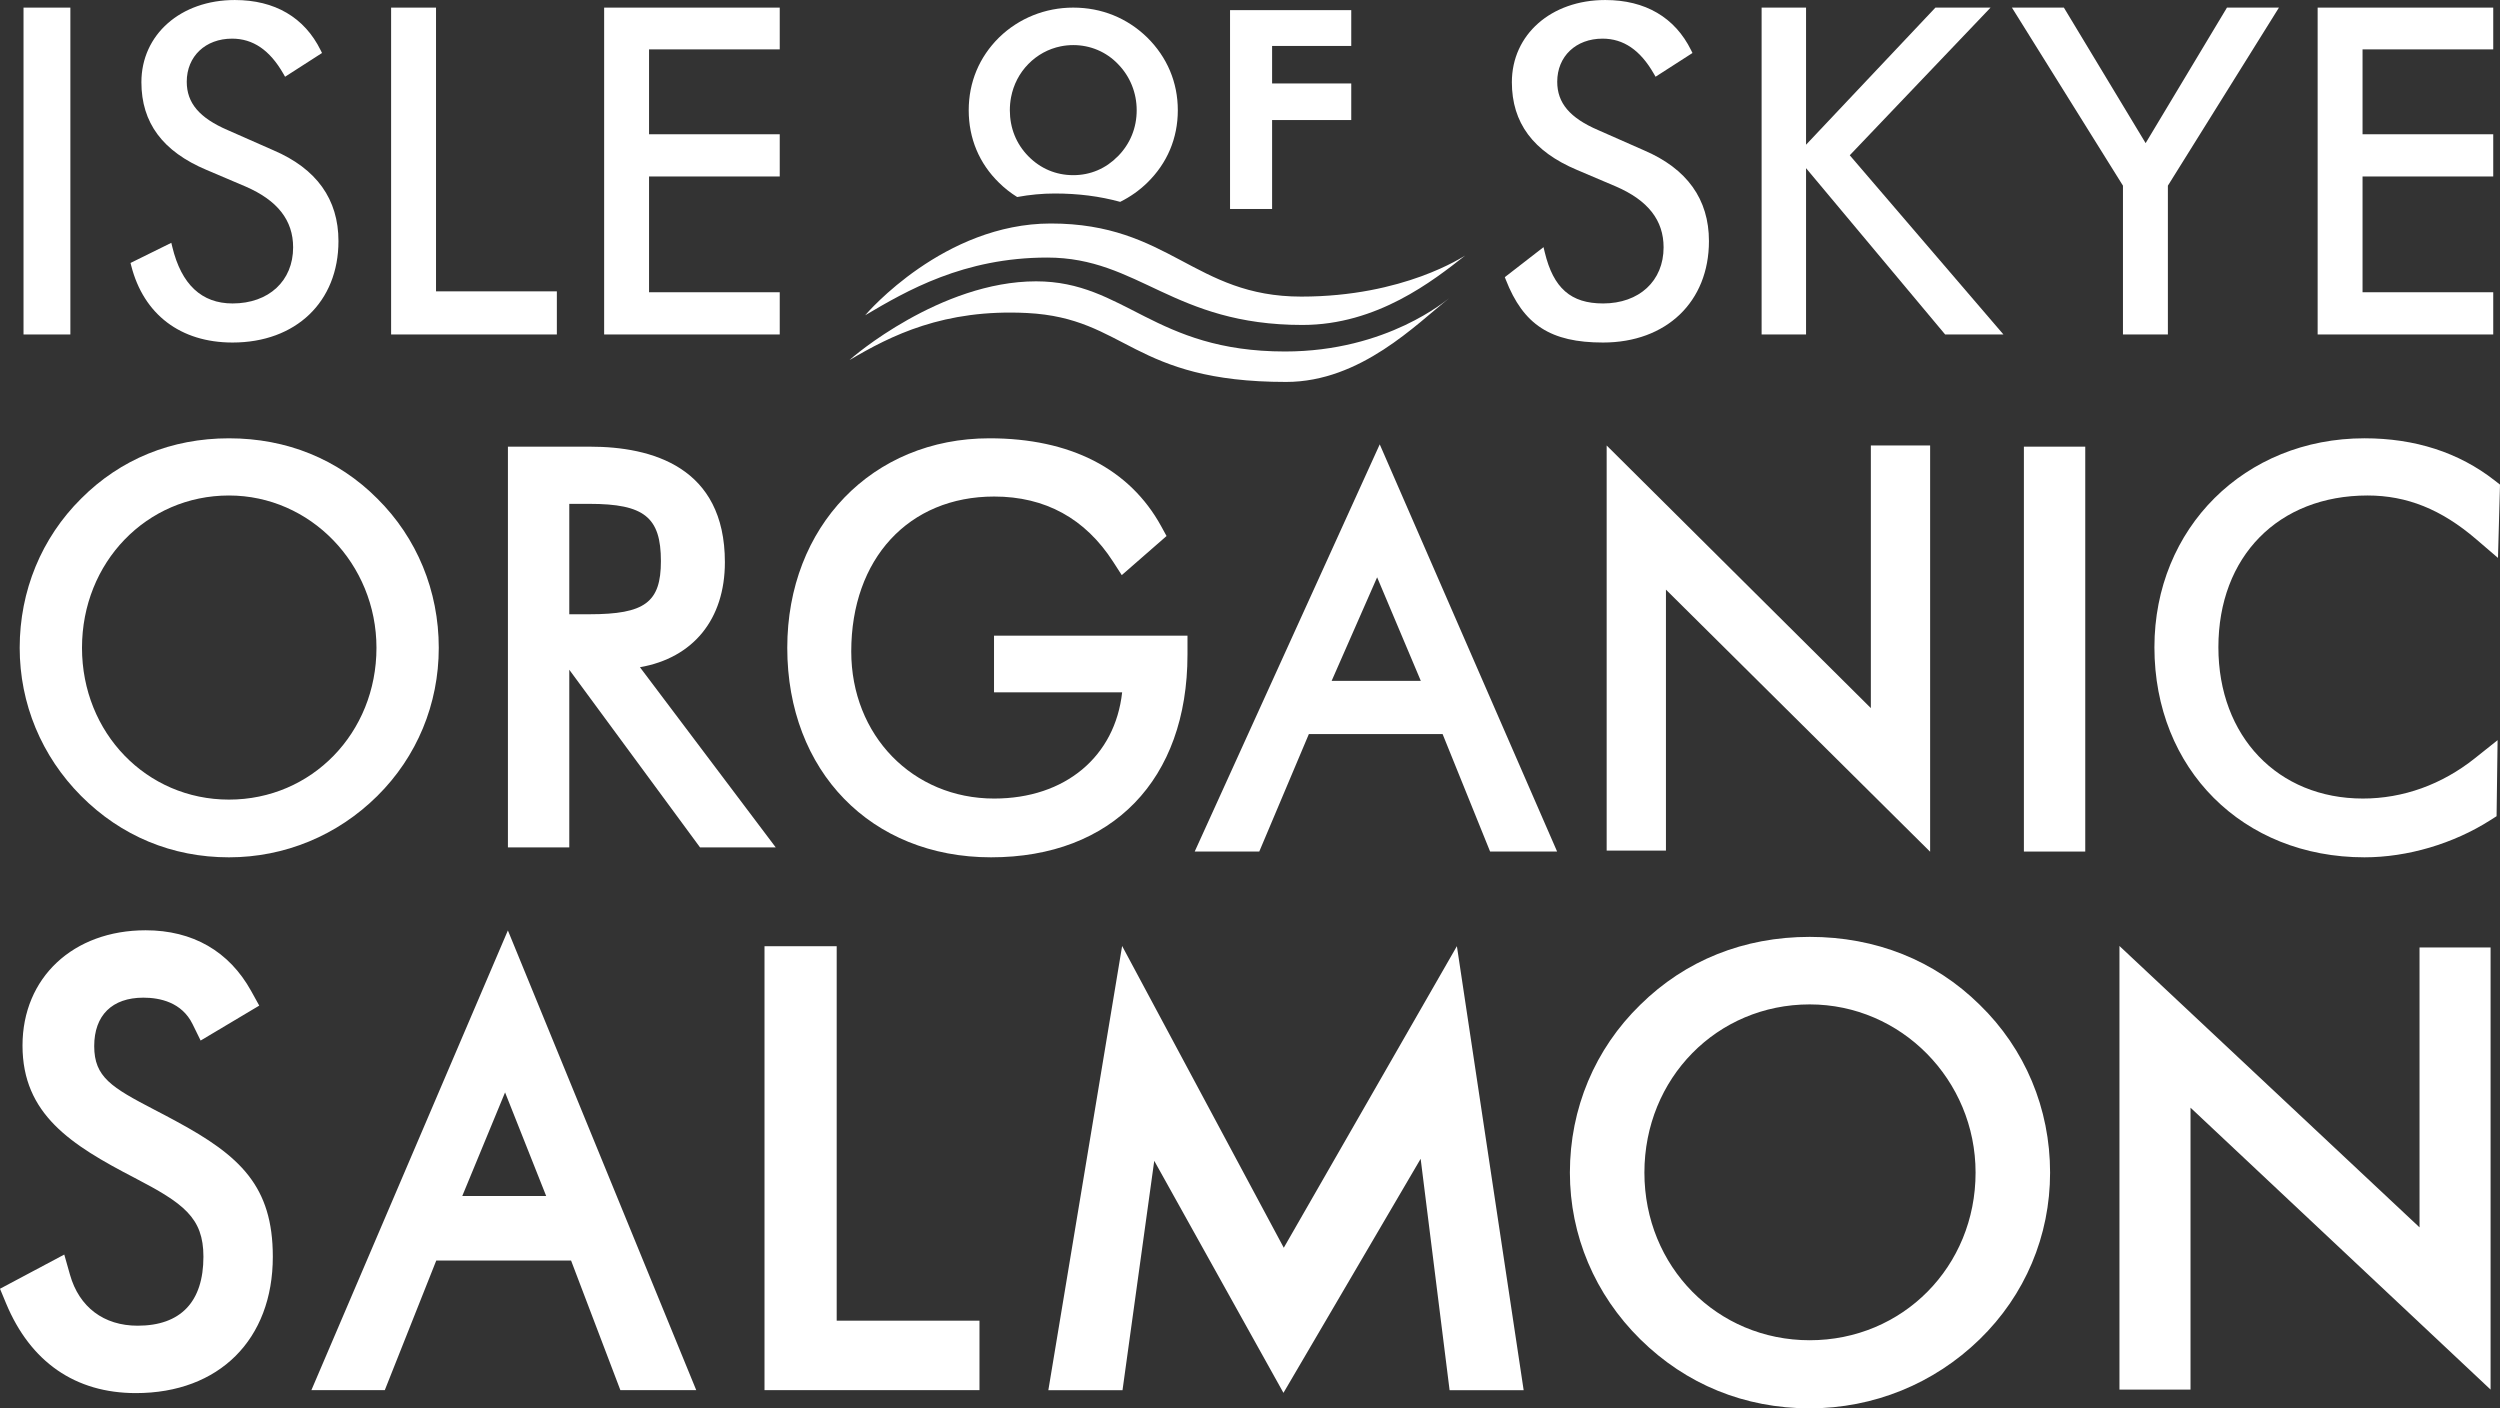 <?xml version="1.0" encoding="UTF-8"?><svg id="Layer_2" xmlns="http://www.w3.org/2000/svg" viewBox="0 0 364.532 205.355"><rect x="0" y="0" width="364.532" height="205.355" fill="#333333" stroke="none"/><defs><style>.cls-1{fill:#fff;}</style></defs><g id="Layer_1-2"><g><rect class="cls-1" x="3.43" y="1.11" width="6.831" height="47.66"/><path class="cls-1" d="M33.908,44.247c-4.508,0-7.462-2.77-8.781-8.233l-.146-.608-5.949,2.936,.1,.393c1.813,7.123,7.199,11.21,14.776,11.21,9.238,0,15.445-5.944,15.445-14.79,0-6.106-3.197-10.565-9.502-13.252l-6.658-2.937c-4.124-1.777-5.963-3.949-5.963-7.045,0-3.702,2.719-6.287,6.613-6.287,3.052,0,5.493,1.668,7.463,5.099l.262,.456,5.386-3.462-.197-.4c-2.362-4.793-6.692-7.326-12.522-7.326-7.89,0-13.617,5.041-13.617,11.986,0,5.916,3.11,10.101,9.506,12.793l5.674,2.413c4.672,2.022,6.944,4.924,6.944,8.874,0,4.893-3.55,8.18-8.834,8.18Z"/><polygon class="cls-1" points="81.196 42.483 63.577 42.483 63.577 1.11 57.029 1.11 57.029 48.77 81.196 48.77 81.196 42.483"/><polygon class="cls-1" points="113.695 42.614 94.639 42.614 94.639 25.733 113.695 25.733 113.695 19.577 94.639 19.577 94.639 7.2 113.695 7.2 113.695 1.11 88.092 1.11 88.092 48.77 113.695 48.77 113.695 42.614"/><g><path class="cls-1" d="M156.497,1.109c-4.089,0-7.93,1.545-10.816,4.351-2.897,2.859-4.43,6.531-4.43,10.618,0,4.102,1.532,7.759,4.43,10.577,.794,.783,1.68,1.479,2.635,2.072,1.84-.34,3.684-.512,5.481-.512,3.415,0,6.537,.398,9.541,1.218,1.463-.728,2.786-1.661,3.931-2.776,2.925-2.844,4.471-6.502,4.471-10.579,0-4.061-1.545-7.734-4.47-10.62-2.93-2.846-6.655-4.349-10.773-4.349Zm6.518,21.668l-.001,.001c-.434,.442-.897,.832-1.385,1.17-.011,.007-.021,.017-.031,.024-.999,.688-2.103,1.156-3.282,1.391-.589,.118-1.197,.178-1.82,.178-2.516,0-4.782-.956-6.555-2.764-1.762-1.796-2.693-4.114-2.693-6.702,0-.643,.06-1.275,.176-1.889,.35-1.842,1.214-3.519,2.517-4.848,1.309-1.336,2.946-2.222,4.729-2.582,.595-.12,1.205-.181,1.826-.181,2.492,0,4.807,.982,6.52,2.765,1.758,1.793,2.727,4.186,2.727,6.735,0,2.564-.943,4.881-2.728,6.702Z"/><path class="cls-1" d="M163.015,22.778l.001-.001c-.434,.442-.897,.832-1.385,1.171,.488-.339,.951-.728,1.385-1.17Z"/><path class="cls-1" d="M161.599,23.972c-.999,.688-2.104,1.156-3.282,1.391,1.179-.236,2.283-.704,3.282-1.391Z"/><path class="cls-1" d="M161.63,23.948c-.011,.007-.021,.017-.031,.024,.011-.007,.021-.017,.031-.024Z"/><polygon class="cls-1" points="197.03 6.7 197.03 1.478 179.356 1.478 179.356 30.472 185.488 30.472 185.488 17.504 197.03 17.504 197.03 12.169 185.488 12.169 185.488 6.7 197.03 6.7"/></g><path class="cls-1" d="M233.741,44.247c-4.693,0-7.234-2.231-8.495-7.457l-.181-.751-5.644,4.375,.135,.348c2.57,6.609,6.547,9.184,14.185,9.184,9.239,0,15.446-5.944,15.446-14.79,0-6.106-3.197-10.565-9.504-13.252l-6.658-2.937c-4.123-1.775-5.961-3.948-5.961-7.045,0-3.702,2.719-6.287,6.613-6.287,3.052,0,5.493,1.668,7.463,5.099l.262,.456,5.384-3.462-.197-.4c-2.362-4.793-6.692-7.326-12.522-7.326-7.89,0-13.617,5.041-13.617,11.986,0,5.917,3.109,10.102,9.505,12.793l5.676,2.413c4.671,2.022,6.942,4.925,6.942,8.874,0,4.893-3.55,8.18-8.834,8.18Z"/><polygon class="cls-1" points="263.345 24.521 283.625 48.77 292.126 48.77 269.719 22.641 290.249 1.11 282.209 1.11 263.345 21.102 263.345 1.11 256.865 1.11 256.865 48.77 263.345 48.77 263.345 24.521"/><polygon class="cls-1" points="309.555 48.77 316.105 48.77 316.105 27.073 332.299 1.11 324.718 1.11 312.861 20.87 300.941 1.11 293.364 1.11 309.555 27.073 309.555 48.77"/><polygon class="cls-1" points="363.546 42.614 344.489 42.614 344.489 25.733 363.546 25.733 363.546 19.577 344.489 19.577 344.489 7.2 363.546 7.2 363.546 1.11 337.942 1.11 337.942 48.77 363.546 48.77 363.546 42.614"/><path class="cls-1" d="M33.387,125.009c8.126,0,15.806-3.176,21.624-8.941,5.782-5.725,8.967-13.399,8.967-21.608,0-8.305-3.185-16.033-8.957-21.753-5.73-5.754-13.211-8.796-21.634-8.796-8.373,0-15.828,3.042-21.551,8.787-5.782,5.729-8.965,13.457-8.965,21.762,0,8.125,3.18,15.795,8.956,21.598,5.829,5.856,13.285,8.951,21.56,8.951Zm-21.431-30.549c0-12.455,9.413-22.21,21.431-22.21,11.858,0,21.506,9.963,21.506,22.21,0,12.411-9.446,22.133-21.506,22.133-12.017,0-21.431-9.722-21.431-22.133Z"/><path class="cls-1" d="M93.313,97.289c7.732-1.347,12.385-6.958,12.385-15.313,0-13.923-10.692-16.846-19.663-16.846h-11.973v58.433h8.947v-25.906l19.067,25.906h11.037l-19.8-26.273Zm-10.304-23.82h2.95c7.978,0,10.41,1.952,10.41,8.352,0,6.007-2.335,7.745-10.41,7.745h-2.95v-16.097Z"/><path class="cls-1" d="M173.151,95.45v-2.762h-28.21v8.262h18.682c-1.026,9.348-8.295,15.489-18.66,15.489-11.881,0-20.84-9.219-20.84-21.445,0-13.514,8.375-22.593,20.84-22.593,7.445,0,13.283,3.202,17.351,9.515l1.253,1.945,6.531-5.702-.773-1.41c-4.602-8.399-13.265-12.839-25.051-12.839-17.082,0-29.481,12.848-29.481,30.549,0,17.987,12.218,30.549,29.712,30.549,17.669,0,28.645-11.326,28.645-29.559Z"/><path class="cls-1" d="M174.2,124.169h9.416l7.233-17.134h19.5l6.928,17.134h9.771l-25.864-59.376-26.983,59.376Zm19.97-24.89l6.632-15.102,6.37,15.102h-13.002Z"/><polygon class="cls-1" points="234.272 64.958 234.272 124.031 242.916 124.031 242.916 85.976 281.438 124.195 281.438 64.958 272.794 64.958 272.794 103.251 234.272 64.958"/><rect class="cls-1" x="295.11" y="65.129" width="8.947" height="59.039"/><path class="cls-1" d="M345.225,72.249c5.729,0,10.758,2.024,15.827,6.371l3.185,2.732,.295-10.688-.796-.622c-5.21-4.069-11.592-6.133-18.968-6.133-17.459,0-30.626,13.1-30.626,30.472,0,17.746,12.88,30.627,30.626,30.627,6.268,0,12.958-1.974,18.355-5.415l.91-.58,.148-11.087-3.303,2.632c-4.828,3.847-10.477,5.88-16.339,5.88-12.405,0-21.069-9.07-21.069-22.056,0-13.239,8.742-22.133,21.754-22.133Z"/><path class="cls-1" d="M25.666,163.479c-1.096-.598-2.147-1.145-3.143-1.662-6.25-3.254-8.786-4.754-8.786-9.278,0-4.491,2.612-7.067,7.167-7.067,2.409,0,5.61,.669,7.174,3.856l1.177,2.397,8.547-5.094-1.184-2.139c-3.204-5.786-8.522-8.845-15.38-8.845-10.572,0-17.956,6.912-17.956,16.809,0,10.014,7.079,14.482,16.33,19.281,7.141,3.717,10.05,5.798,10.05,11.505,0,6.582-3.318,10.062-9.597,10.062-4.928,0-8.522-2.707-9.859-7.426l-.835-2.948-9.372,4.988,.88,2.118c3.56,8.566,10.108,13.095,18.935,13.095,12.129,0,19.966-7.807,19.966-19.889,0-10.267-4.754-14.711-14.116-19.762Z"/><path class="cls-1" d="M45.404,202.7h10.704l7.506-18.901h19.654l7.19,18.901h11.063l-27.464-67.031-28.652,67.031Zm22.001-28.309l6.24-15.105,5.994,15.105h-12.233Z"/><polygon class="cls-1" points="122 137.971 111.475 137.971 111.475 202.7 142.821 202.7 142.821 192.571 122 192.571 122 137.971"/><polygon class="cls-1" points="187.192 181.938 163.62 137.936 152.861 202.709 163.676 202.709 168.304 169.261 187.144 203.096 207.149 168.967 211.37 202.709 222.169 202.709 212.434 137.962 187.192 181.938"/><path class="cls-1" d="M263.878,136.609c-9.593,0-18.135,3.424-24.691,9.889-6.627,6.443-10.277,15.139-10.277,24.483,0,9.146,3.645,17.776,10.264,24.303,6.68,6.589,15.222,10.071,24.704,10.071,9.308,0,18.107-3.572,24.774-10.059,6.627-6.441,10.277-15.077,10.277-24.315,0-9.345-3.65-18.04-10.264-24.472-6.568-6.477-15.14-9.9-24.787-9.9Zm0,9.846c13.336,0,24.186,11.003,24.186,24.526,0,13.707-10.624,24.443-24.186,24.443-13.516,0-24.103-10.736-24.103-24.443,0-13.753,10.587-24.526,24.103-24.526Z"/><polygon class="cls-1" points="352.798 178.965 309.044 137.936 309.044 202.619 319.406 202.619 319.406 161.515 363.158 202.619 363.158 138.156 352.798 138.156 352.798 178.965"/><path class="cls-1" d="M211.284,43.505c-4.702,3.689-12.863,12.187-23.752,12.187-22.541,0-23.256-9.311-37.753-10.05-12.149-.619-19.866,3.286-25.894,6.853,.289-.347,13.254-11.473,27.188-11.473,12.947,0,17.154,10.23,36.298,10.23,14.988,0,23.662-7.633,23.913-7.748Z"/><path class="cls-1" d="M213.65,37.256c-4.702,3.689-12.848,10.127-23.738,10.127-18.885,0-23.841-9.827-37.22-9.827-12.165,0-20.514,4.848-26.541,8.415,.289-.347,11.497-13.382,27.071-13.382,17.297,0,20.888,10.659,36.521,10.659,14.988,0,23.656-5.877,23.907-5.992Z"/></g></g></svg>